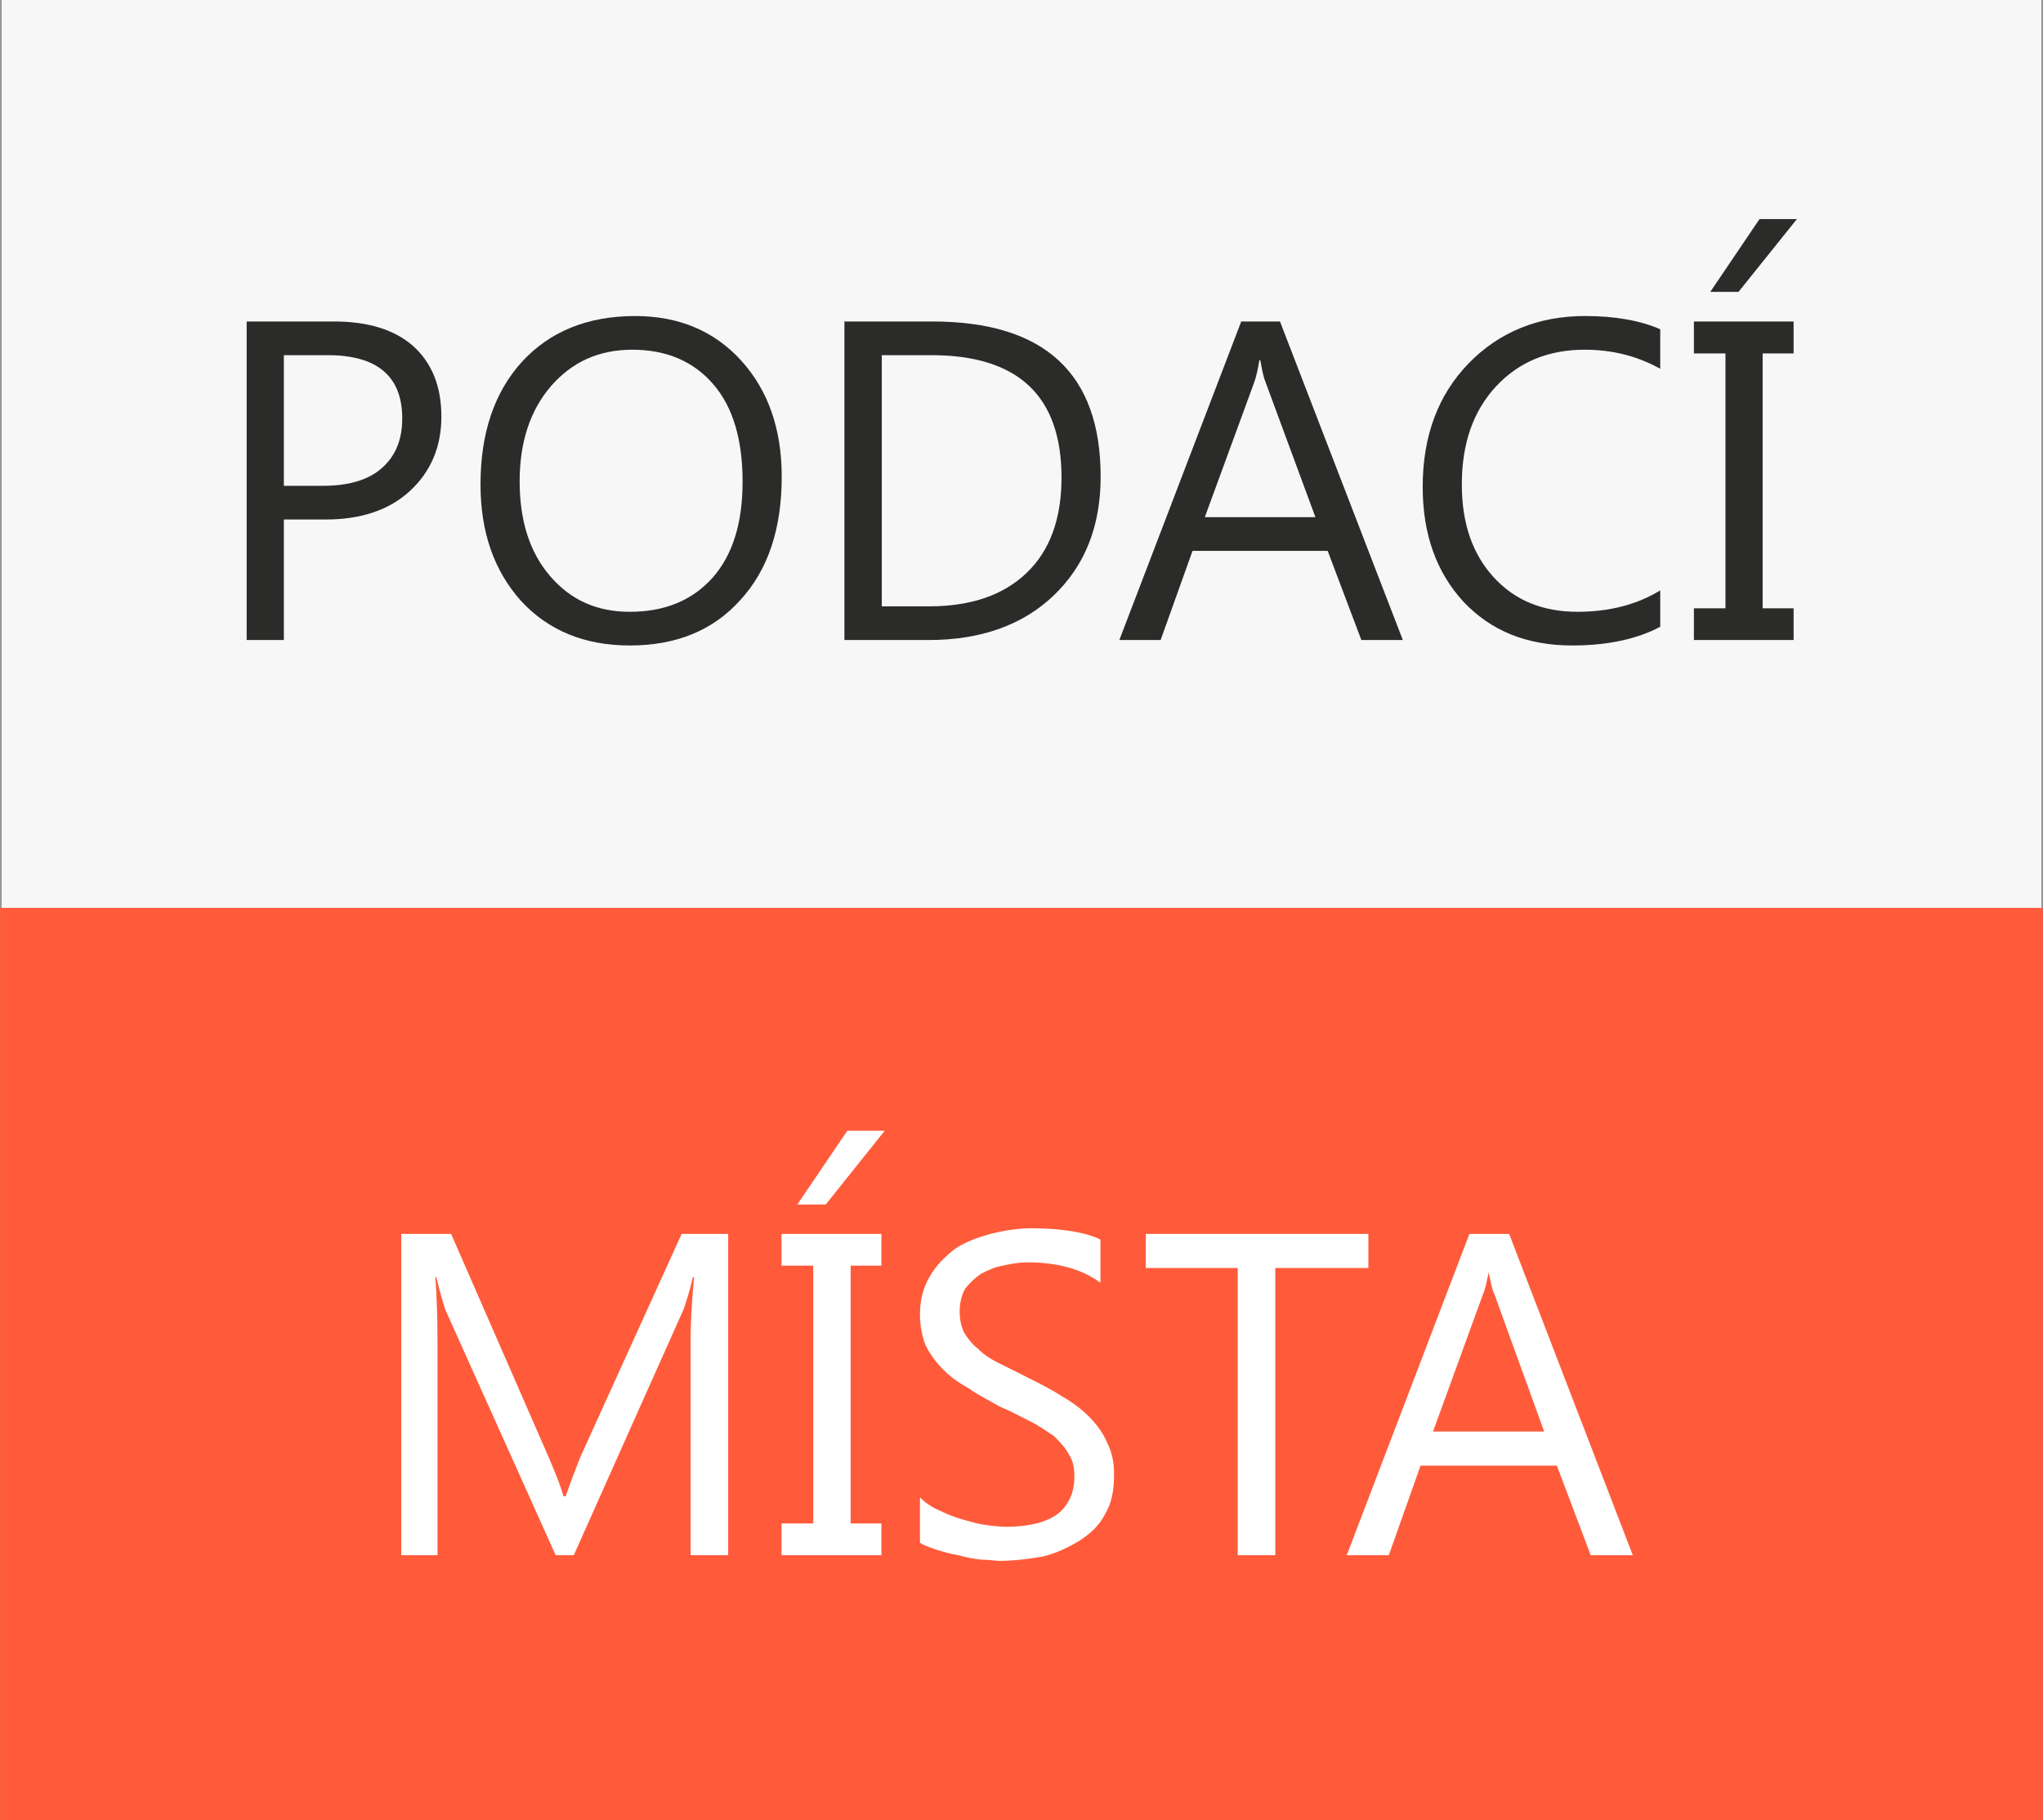 <?xml version="1.0" encoding="UTF-8"?>
<!DOCTYPE svg PUBLIC "-//W3C//DTD SVG 1.1//EN" "http://www.w3.org/Graphics/SVG/1.1/DTD/svg11.dtd">
<!-- Creator: CorelDRAW -->
<svg xmlns="http://www.w3.org/2000/svg" xml:space="preserve" width="2436px" height="2170px" version="1.1" style="shape-rendering:geometricPrecision; text-rendering:geometricPrecision; image-rendering:optimizeQuality; fill-rule:evenodd; clip-rule:evenodd"
viewBox="0 0 104.91 93.47"
 xmlns:xlink="http://www.w3.org/1999/xlink"
 xmlns:xodm="http://www.corel.com/coreldraw/odm/2003">
 <rect x="0" y="0" width="104.91" height="93.47" fill="#808080" stroke="none"/>
 <defs>
  <style type="text/css">
   <![CDATA[
    .str0 {stroke:#FF5B3B;stroke-width:0.15;stroke-miterlimit:22.926}
    .fil0 {fill:#F7F7F7}
    .fil1 {fill:#FF5B3B}
    .fil3 {fill:#2B2B2A;fill-rule:nonzero}
    .fil2 {fill:white;fill-rule:nonzero}
   ]]>
  </style>
 </defs>
 <g id="Vrstva_x0020_1">

  <g id="_105553246148192">
   <rect class="fil0" x="0.07" width="104.77" height="93.4"/>
   <rect class="fil1 str0" x="0.07" y="46.7" width="104.77" height="46.7"/>
   <path class="fil2" d="M37.39 79.87l-1.93 0 0 -11.08c0,-0.87 0.06,-1.92 0.18,-3.2l-0.06 0c-0.18,0.76 -0.35,1.28 -0.47,1.63l-5.65 12.65 -0.93 0 -5.66 -12.59c-0.12,-0.35 -0.29,-0.93 -0.47,-1.69l-0.05 0c0.05,0.64 0.11,1.75 0.11,3.2l0 11.08 -1.86 0 0 -16.5 2.56 0 5.02 11.49c0.4,0.93 0.64,1.57 0.75,1.98l0.12 0c0.29,-0.88 0.58,-1.57 0.76,-2.04l5.19 -11.43 2.39 0 0 16.5 0 0z"/>
   <path id="_1_0" class="fil2" d="M45.26 63.37l0 1.63 -1.58 0 0 13.24 1.58 0 0 1.63 -5.13 0 0 -1.63 1.63 0 0 -13.24 -1.63 0 0 -1.63 5.13 0zm0.17 -5.3l-3.03 3.79 -1.46 0 2.57 -3.79 1.92 0 0 0z"/>
   <path id="_2_1" class="fil2" d="M47.24 79.23l0 -2.33c0.23,0.23 0.52,0.46 0.93,0.64 0.35,0.17 0.76,0.35 1.17,0.47 0.41,0.11 0.76,0.23 1.16,0.29 0.41,0.06 0.82,0.11 1.17,0.11 1.17,0 2.04,-0.23 2.62,-0.64 0.59,-0.46 0.88,-1.11 0.88,-1.92 0,-0.47 -0.06,-0.82 -0.29,-1.17 -0.18,-0.35 -0.47,-0.64 -0.76,-0.93 -0.35,-0.23 -0.76,-0.53 -1.23,-0.76 -0.46,-0.23 -0.99,-0.52 -1.57,-0.76 -0.58,-0.35 -1.11,-0.58 -1.57,-0.93 -0.53,-0.29 -0.94,-0.58 -1.34,-0.99 -0.35,-0.35 -0.65,-0.76 -0.88,-1.22 -0.17,-0.41 -0.29,-1 -0.29,-1.58 0,-0.76 0.17,-1.4 0.52,-1.98 0.3,-0.53 0.76,-0.99 1.29,-1.4 0.52,-0.35 1.16,-0.58 1.8,-0.76 0.7,-0.17 1.4,-0.29 2.1,-0.29 1.64,0 2.86,0.23 3.56,0.58l0 2.22c-0.93,-0.7 -2.22,-1.05 -3.73,-1.05 -0.41,0 -0.82,0.06 -1.28,0.17 -0.41,0.06 -0.76,0.24 -1.11,0.41 -0.35,0.24 -0.59,0.47 -0.82,0.76 -0.17,0.29 -0.29,0.7 -0.29,1.17 0,0.4 0.06,0.75 0.23,1.1 0.18,0.3 0.41,0.59 0.7,0.82 0.29,0.29 0.64,0.53 1.11,0.76 0.47,0.23 0.93,0.46 1.52,0.76 0.58,0.29 1.16,0.58 1.69,0.93 0.52,0.29 0.99,0.64 1.4,1.05 0.4,0.41 0.7,0.81 0.93,1.34 0.23,0.47 0.35,0.99 0.35,1.57 0,0.88 -0.12,1.52 -0.47,2.1 -0.29,0.59 -0.76,0.99 -1.28,1.34 -0.58,0.35 -1.17,0.64 -1.87,0.82 -0.7,0.12 -1.45,0.23 -2.27,0.23 -0.23,0 -0.52,-0.06 -0.93,-0.06 -0.41,-0.05 -0.76,-0.11 -1.17,-0.23 -0.41,-0.06 -0.76,-0.17 -1.16,-0.29 -0.35,-0.12 -0.65,-0.23 -0.82,-0.35l0 0z"/>
   <polygon id="_3_2" class="fil2" points="70.27,65.12 65.49,65.12 65.49,79.87 63.56,79.87 63.56,65.12 58.84,65.12 58.84,63.37 70.27,63.37 "/>
   <path id="_4_3" class="fil2" d="M83.85 79.87l-2.16 0 -1.74 -4.6 -7 0 -1.63 4.6 -2.16 0 6.3 -16.5 2.04 0 6.35 16.5 0 0zm-4.55 -6.35l-2.56 -7.06c-0.12,-0.23 -0.18,-0.58 -0.29,-1.11l0 0c-0.12,0.53 -0.18,0.88 -0.29,1.11l-2.57 7.06 5.71 0 0 0z"/>
   <path class="fil3" d="M14.57 26.68l0 6.19 -1.91 0 0 -16.36 4.48 0c1.76,0 3.11,0.42 4.07,1.26 0.96,0.87 1.45,2.06 1.45,3.63 0,1.54 -0.54,2.82 -1.61,3.81 -1.06,0.98 -2.51,1.47 -4.33,1.47l-2.15 0zm0 -8.44l0 6.71 2.01 0c1.31,0 2.34,-0.3 3.02,-0.91 0.7,-0.61 1.05,-1.45 1.05,-2.55 0,-2.17 -1.29,-3.25 -3.83,-3.25l-2.25 0z"/>
   <path id="_1" class="fil3" d="M32.33 33.15c-2.31,0 -4.18,-0.77 -5.58,-2.29 -1.38,-1.54 -2.08,-3.53 -2.08,-5.98 0,-2.62 0.7,-4.72 2.12,-6.29 1.43,-1.56 3.37,-2.36 5.82,-2.36 2.25,0 4.07,0.77 5.45,2.29 1.38,1.52 2.08,3.51 2.08,5.96 0,2.67 -0.7,4.79 -2.13,6.34 -1.4,1.56 -3.29,2.33 -5.68,2.33zm0.14 -15.19c-1.73,0 -3.1,0.63 -4.18,1.87 -1.07,1.24 -1.61,2.88 -1.61,4.89 0,2.01 0.51,3.64 1.56,4.86 1.06,1.24 2.41,1.84 4.09,1.84 1.8,0 3.21,-0.58 4.26,-1.75 1.03,-1.17 1.54,-2.8 1.54,-4.93 0,-2.15 -0.49,-3.83 -1.5,-5 -1,-1.17 -2.4,-1.78 -4.16,-1.78z"/>
   <path id="_2" class="fil3" d="M43.36 32.87l0 -16.36 4.51 0c5.77,0 8.65,2.67 8.65,7.97 0,2.53 -0.8,4.56 -2.41,6.1 -1.59,1.52 -3.74,2.29 -6.43,2.29l-4.32 0zm1.92 -14.63l0 12.9 2.43 0c2.15,0 3.83,-0.58 5.02,-1.73 1.19,-1.14 1.78,-2.78 1.78,-4.88 0,-4.19 -2.22,-6.29 -6.69,-6.29l-2.54 0z"/>
   <path id="_3" class="fil3" d="M72.04 32.87l-2.13 0 -1.73 -4.58 -6.94 0 -1.64 4.58 -2.12 0 6.26 -16.36 1.99 0 6.31 16.36zm-4.49 -6.31l-2.57 -6.96c-0.1,-0.24 -0.17,-0.61 -0.26,-1.1l-0.05 0c-0.07,0.47 -0.16,0.82 -0.25,1.1l-2.55 6.96 5.68 0z"/>
   <path id="_4" class="fil3" d="M85.26 32.19c-1.19,0.63 -2.71,0.96 -4.51,0.96 -2.34,0 -4.18,-0.75 -5.59,-2.24 -1.4,-1.52 -2.1,-3.48 -2.1,-5.91 0,-2.62 0.8,-4.73 2.36,-6.34 1.57,-1.61 3.58,-2.43 5.98,-2.43 1.57,0 2.86,0.24 3.86,0.68l0 2.03c-1.17,-0.65 -2.45,-0.98 -3.88,-0.98 -1.87,0 -3.39,0.63 -4.56,1.89 -1.17,1.27 -1.75,2.93 -1.75,5.03 0,1.99 0.54,3.57 1.64,4.77 1.09,1.19 2.52,1.77 4.3,1.77 1.63,0 3.06,-0.37 4.25,-1.1l0 1.87z"/>
   <path id="_5" class="fil3" d="M92.11 16.51l0 1.64 -1.59 0 0 13.09 1.59 0 0 1.63 -5.12 0 0 -1.63 1.62 0 0 -13.09 -1.62 0 0 -1.64 5.12 0zm0.17 -5.26l-3 3.74 -1.45 0 2.53 -3.74 1.92 0z"/>
  </g>
 </g>
</svg>

